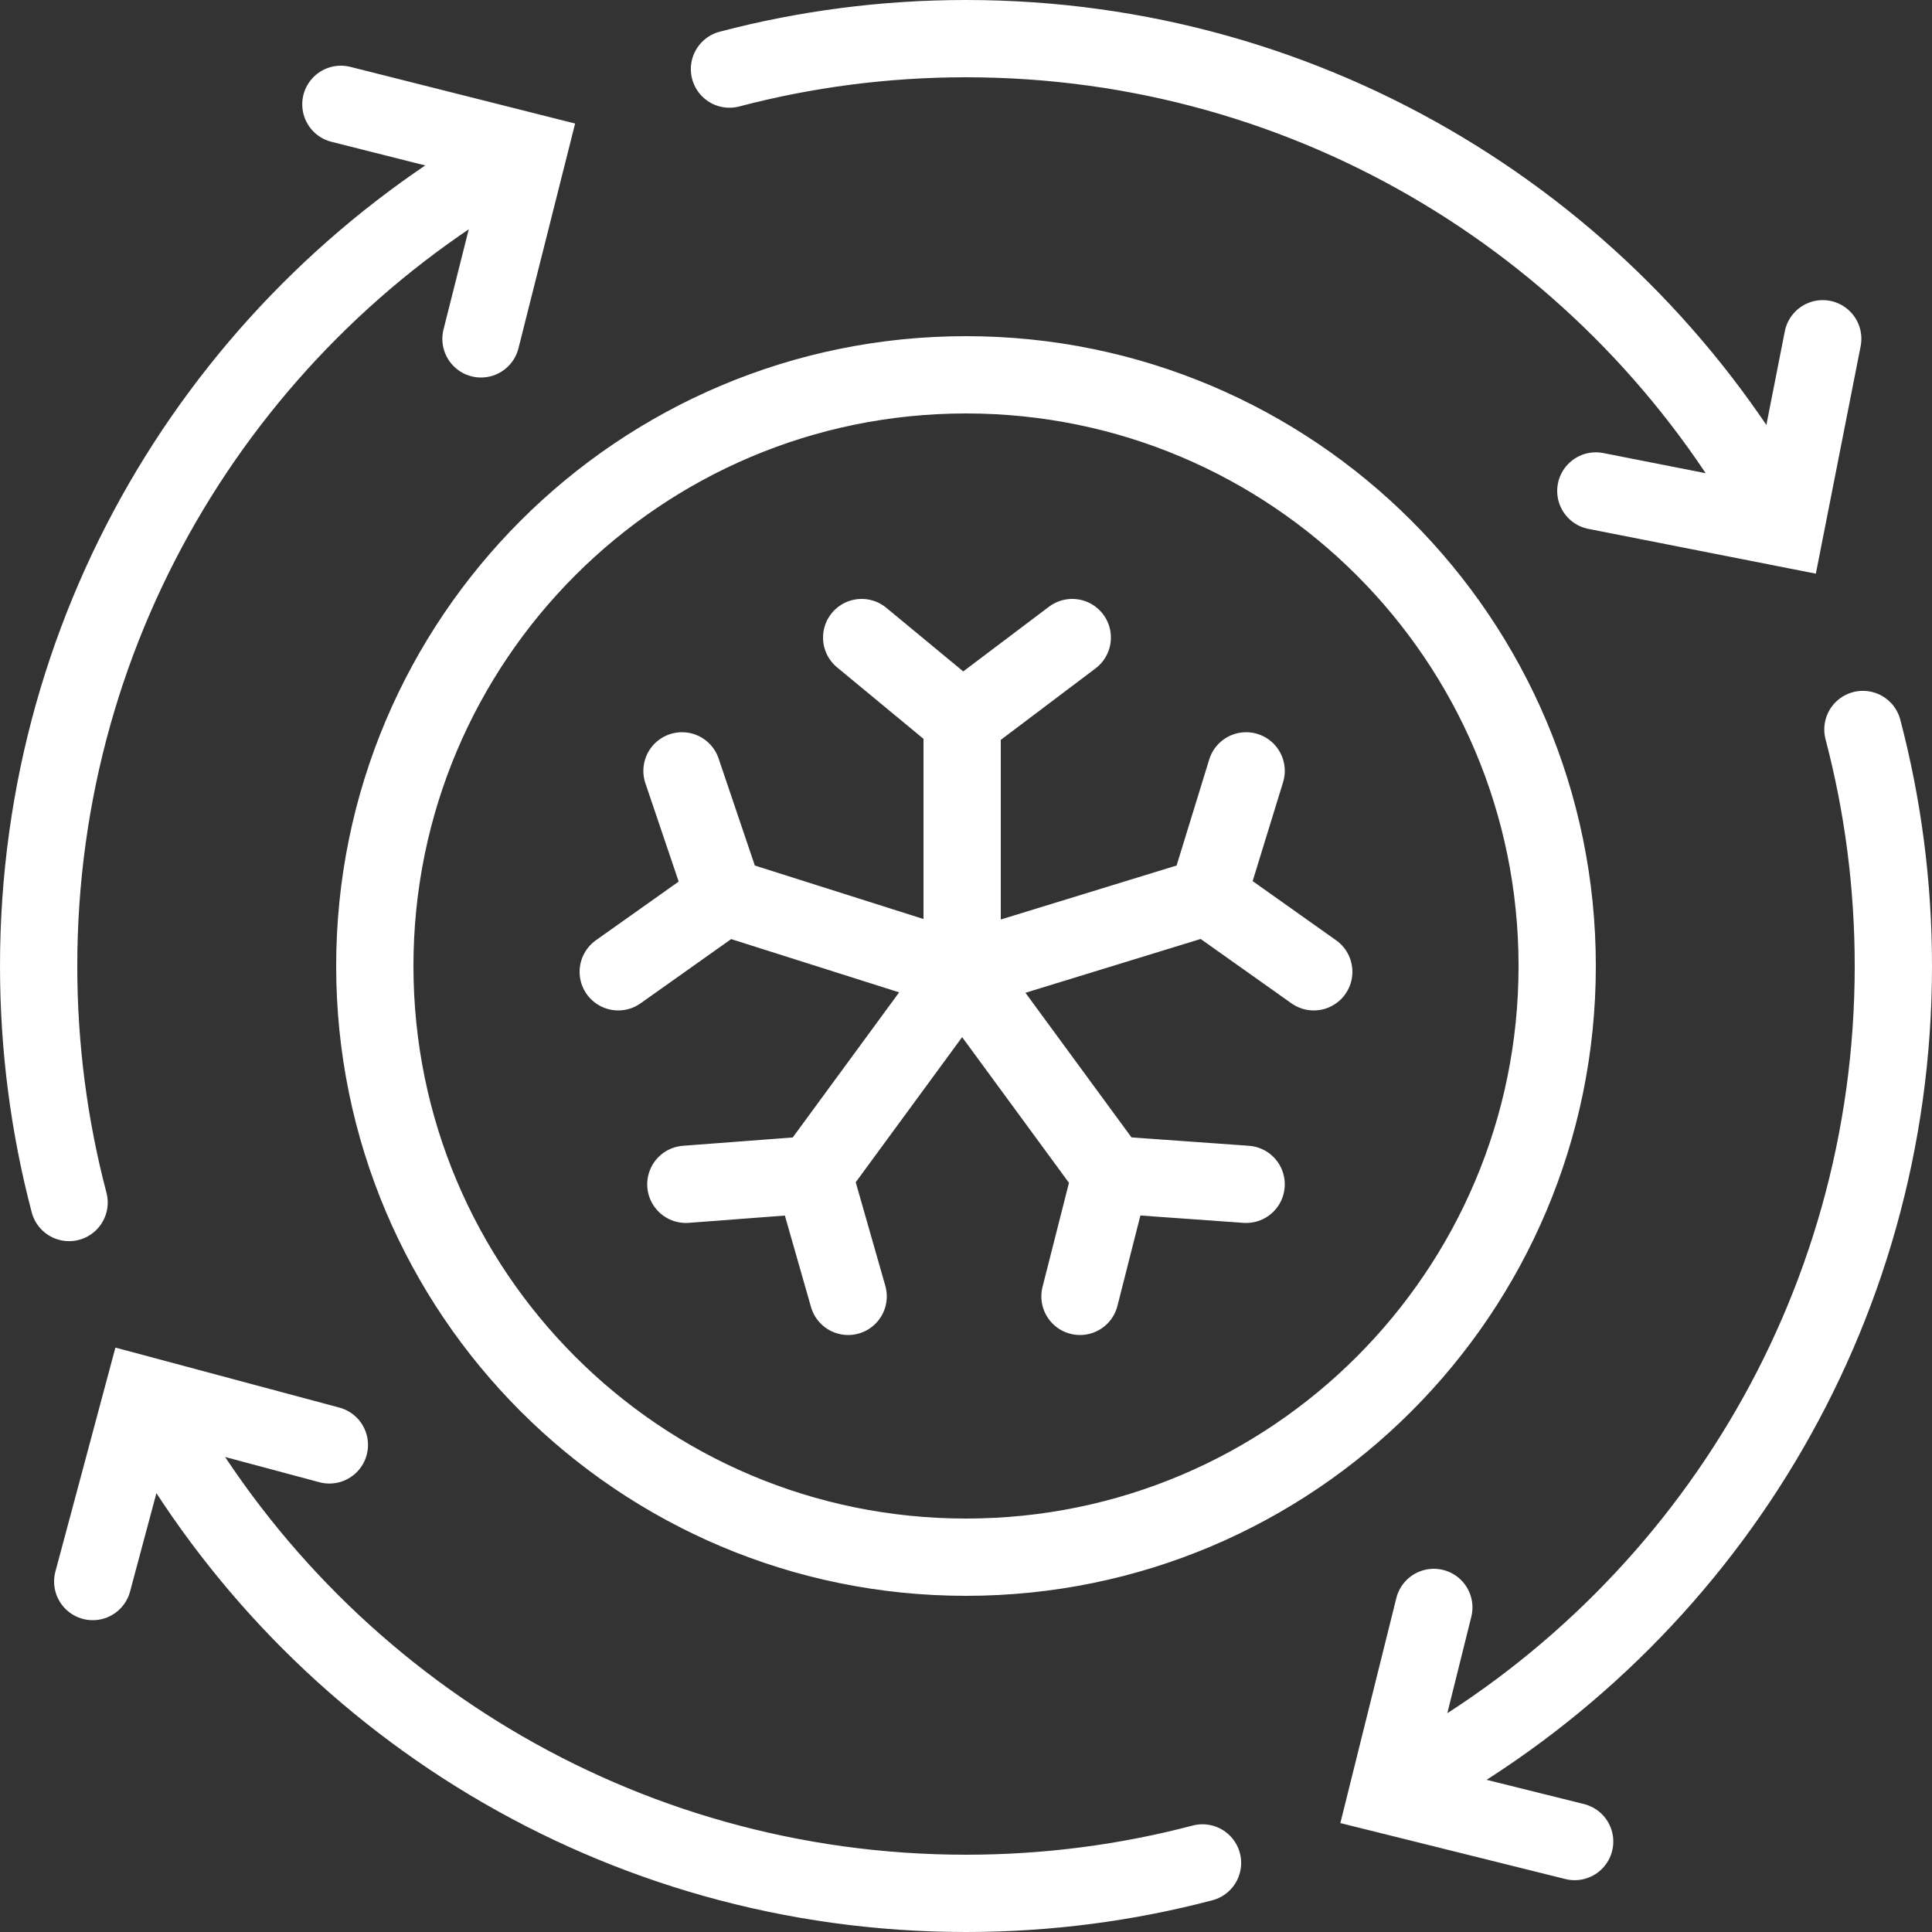 <svg width="50" height="50" viewBox="0 0 50 50" fill="none" xmlns="http://www.w3.org/2000/svg">
<rect x="0" y="0" width="50" height="50" fill="#333333" stroke="none"/>
<path d="M1.788 31.121C1.274 29.167 1 27.115 1 25C1 15.987 5.968 8.135 13.315 4.032M4.032 36.685C8.135 44.032 15.987 49 25 49C27.115 49 29.167 48.726 31.121 48.212M36.685 45.968C44.032 41.865 49 34.013 49 25C49 22.885 48.726 20.833 48.212 18.879M45.968 13.315C41.865 5.968 34.013 1 25 1C22.885 1 20.833 1.274 18.879 1.788M8.822 2.7L13.67 3.922L12.448 8.77M47.172 8.767L46.206 13.672L41.3 12.706M40.752 47.659L35.9 46.452L37.107 41.6M2.4 40.93L3.694 36.1L8.524 37.394M24.9 25.15V18.65M24.9 25.15L31.25 23.2M24.9 25.15L28.75 30.4M24.9 25.15L21.05 30.4M24.9 25.15L18.75 23.2M24.9 18.65L27.75 16.5M24.9 18.65L22.3 16.5M31.25 23.2L32.25 19.95M31.25 23.2L34 25.15M28.75 30.4L32.25 30.65M28.75 30.4L27.95 33.55M21.05 30.4L21.95 33.55M21.05 30.4L17.75 30.65M18.75 23.2L17.65 19.95M18.75 23.2L16 25.15M40.3 25C40.3 33.45 33.45 40.3 25 40.3C16.55 40.3 9.7 33.45 9.7 25C9.7 16.55 16.55 9.7 25 9.7C33.45 9.7 40.3 16.55 40.3 25Z" stroke="white" stroke-width="2" stroke-linecap="round"/>
</svg>
